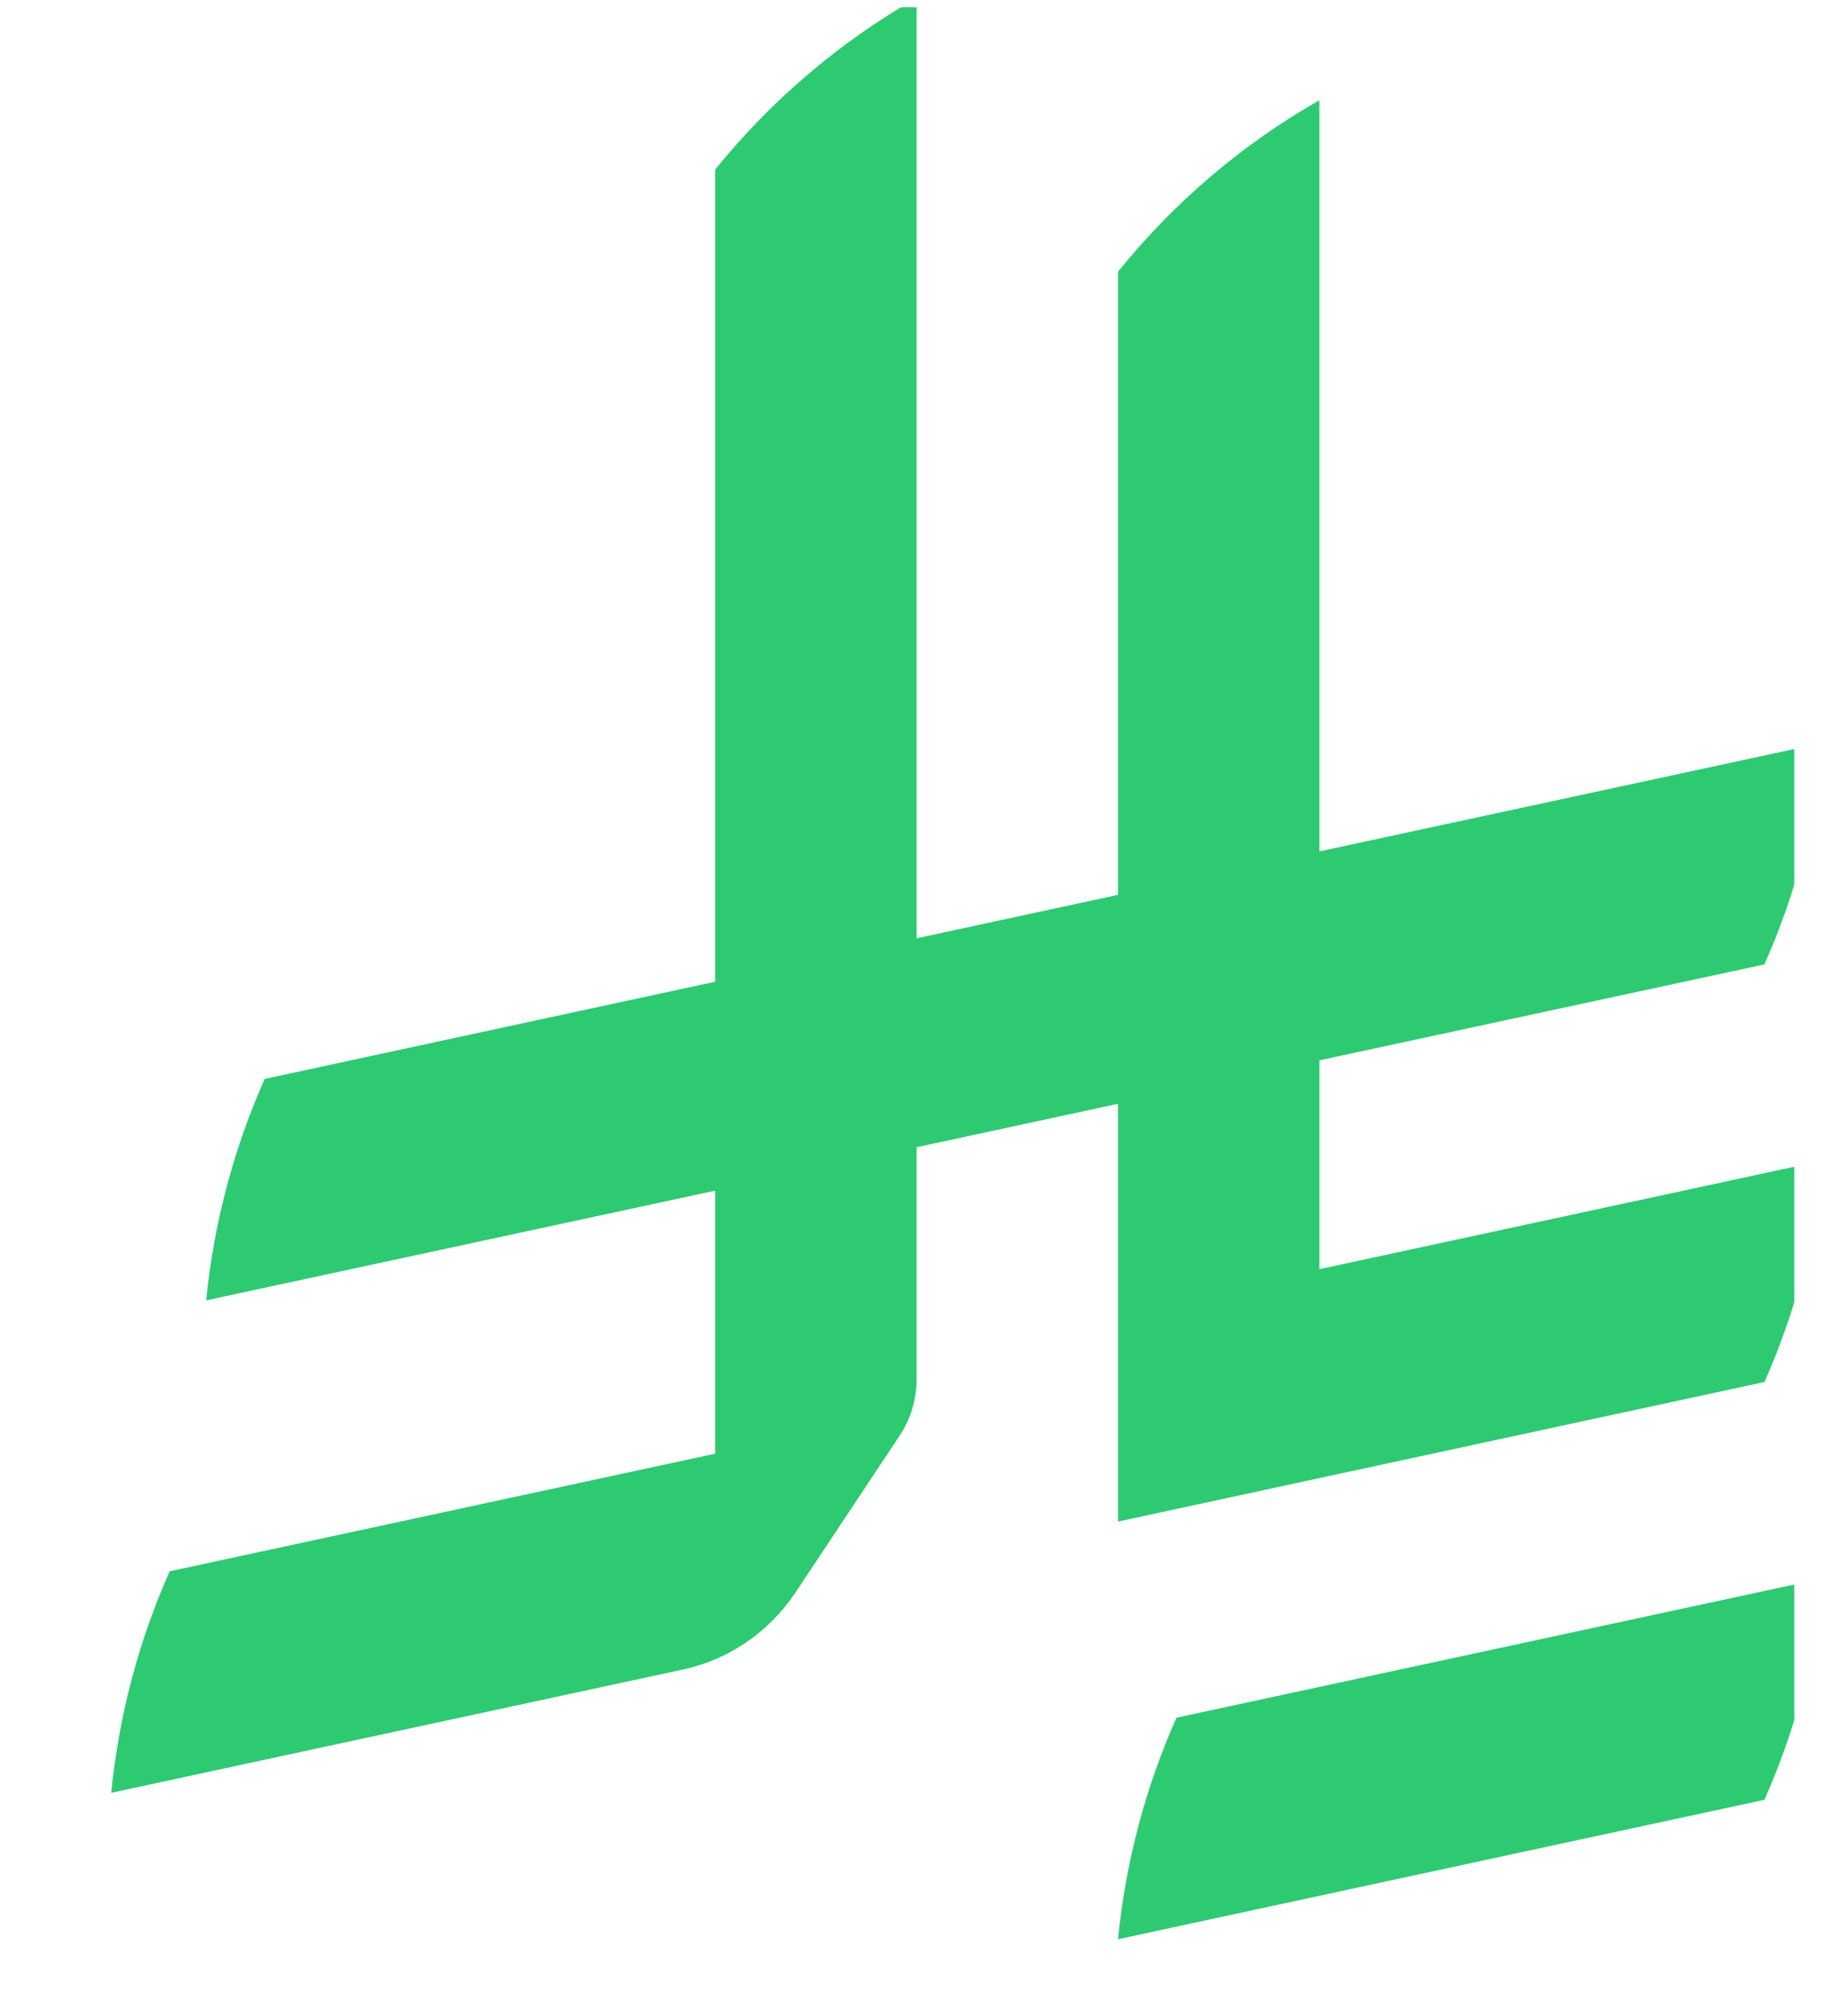 <svg width="22" height="24" viewBox="0 0 22 24" fill="none" xmlns="http://www.w3.org/2000/svg">
<g clip-path="url(#clip0_3662_10091)">
<path d="M14.013 20.447C13.649 21.265 13.409 22.153 13.317 23.084L21.016 21.424C21.38 20.607 21.62 19.719 21.712 18.788L14.013 20.447Z" fill="#2DCA72"/>
<path d="M21.016 16.452C21.38 15.634 21.62 14.746 21.713 13.815L15.715 15.108V12.622L21.016 11.48C21.38 10.662 21.62 9.774 21.712 8.843L15.715 10.135V1.193C14.796 1.716 13.98 2.413 13.317 3.234V10.652L10.918 11.169V-0.023C9.999 0.5 9.183 1.197 8.519 2.018V11.686L3.153 12.843C2.789 13.661 2.548 14.549 2.456 15.479L8.519 14.173V17.304L2.021 18.704C1.657 19.522 1.417 20.41 1.325 21.341L8.127 19.875C8.68 19.759 9.156 19.427 9.466 18.97L10.713 17.094V17.094C10.843 16.9 10.918 16.666 10.918 16.414V13.656L13.317 13.139V18.112L21.016 16.451L21.016 16.452Z" fill="#2DCA72"/>
</g>
<defs>
<clipPath id="clip0_3662_10091">
<rect width="20.388" height="23.106" fill="white" transform="translate(0.984 0.086)"/>
</clipPath>
</defs>
</svg>
